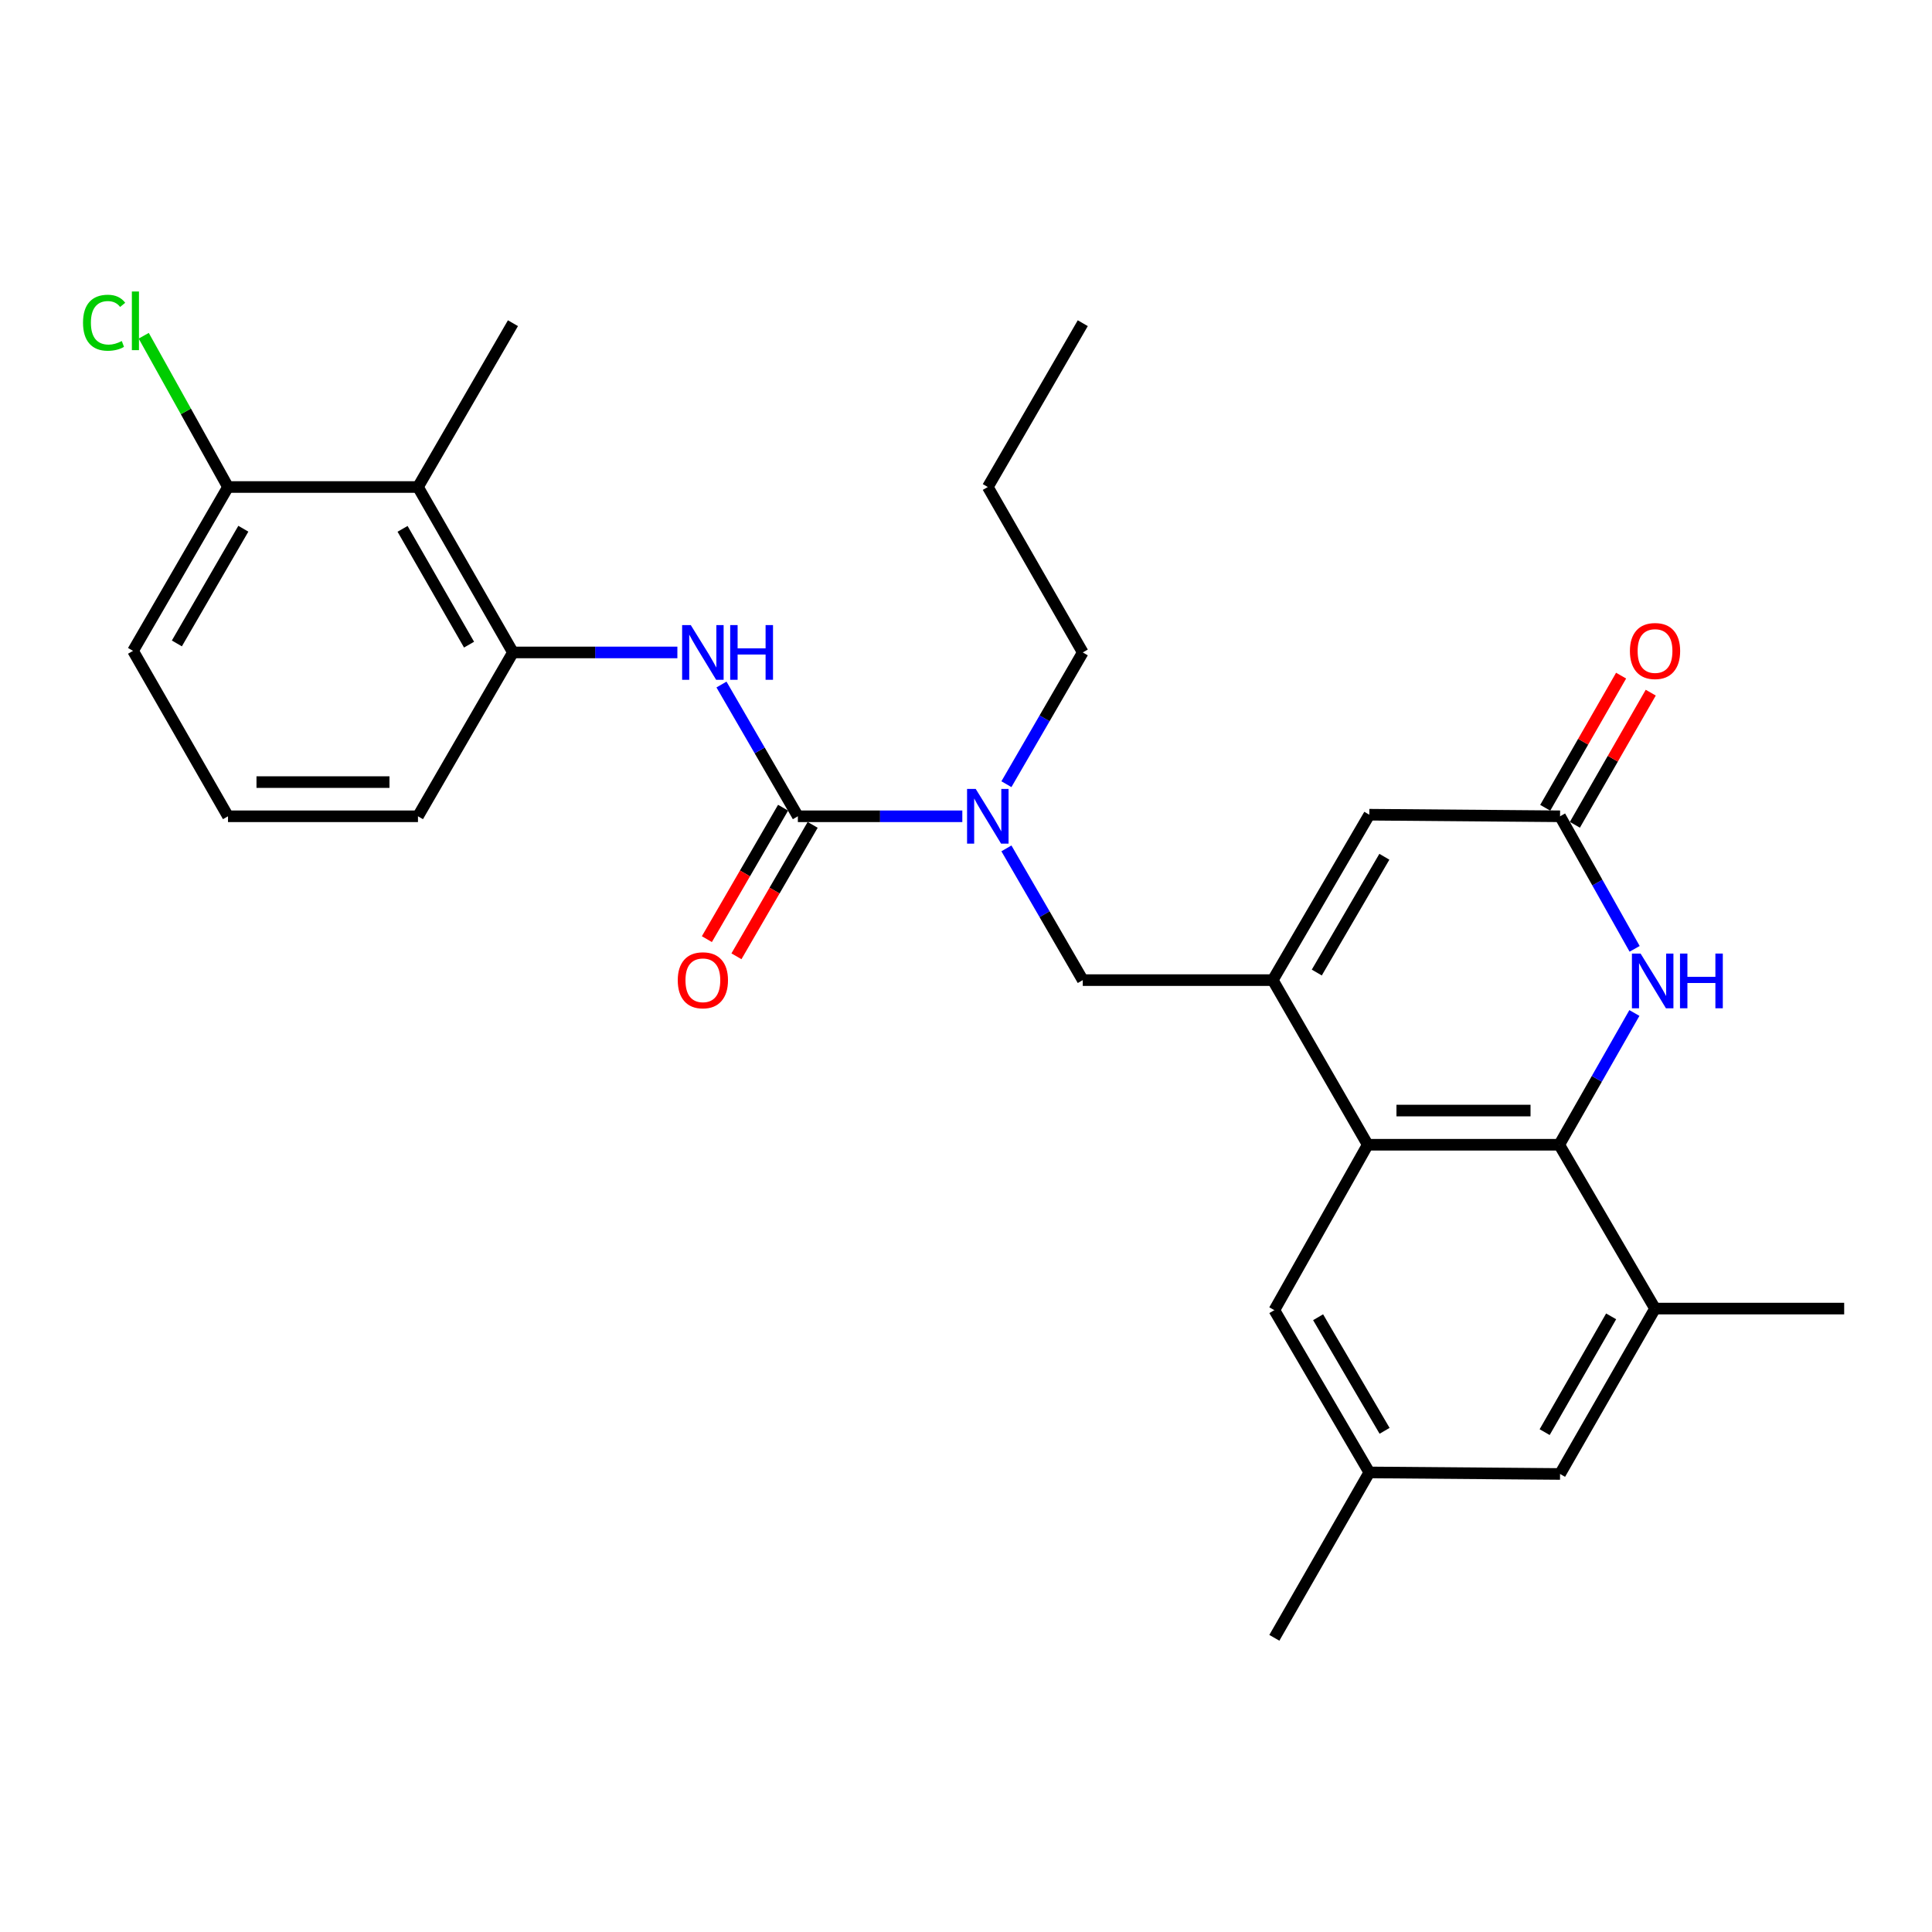 <?xml version='1.0' encoding='iso-8859-1'?>
<svg version='1.1' baseProfile='full'
              xmlns='http://www.w3.org/2000/svg'
                      xmlns:rdkit='http://www.rdkit.org/xml'
                      xmlns:xlink='http://www.w3.org/1999/xlink'
                  xml:space='preserve'
width='1000px' height='1000px' viewBox='0 0 1000 1000'>
<!-- END OF HEADER -->
<rect style='opacity:1.0;fill:#FFFFFF;stroke:none' width='1000' height='1000' x='0' y='0'> </rect>
<path class='bond-1' d='M 658.787,507.308 L 707.936,592.52' style='fill:none;fill-rule:evenodd;stroke:#000000;stroke-width:6px;stroke-linecap:butt;stroke-linejoin:miter;stroke-opacity:1' />
<path class='bond-6' d='M 658.787,507.308 L 708.752,421.693' style='fill:none;fill-rule:evenodd;stroke:#000000;stroke-width:6px;stroke-linecap:butt;stroke-linejoin:miter;stroke-opacity:1' />
<path class='bond-6' d='M 681.567,503.386 L 716.542,443.456' style='fill:none;fill-rule:evenodd;stroke:#000000;stroke-width:6px;stroke-linecap:butt;stroke-linejoin:miter;stroke-opacity:1' />
<path class='bond-10' d='M 658.787,507.308 L 560.44,507.308' style='fill:none;fill-rule:evenodd;stroke:#000000;stroke-width:6px;stroke-linecap:butt;stroke-linejoin:miter;stroke-opacity:1' />
<path class='bond-0' d='M 807.069,592.52 L 707.936,592.52' style='fill:none;fill-rule:evenodd;stroke:#000000;stroke-width:6px;stroke-linecap:butt;stroke-linejoin:miter;stroke-opacity:1' />
<path class='bond-0' d='M 792.199,574.823 L 722.806,574.823' style='fill:none;fill-rule:evenodd;stroke:#000000;stroke-width:6px;stroke-linecap:butt;stroke-linejoin:miter;stroke-opacity:1' />
<path class='bond-11' d='M 807.069,592.52 L 856.641,677.319' style='fill:none;fill-rule:evenodd;stroke:#000000;stroke-width:6px;stroke-linecap:butt;stroke-linejoin:miter;stroke-opacity:1' />
<path class='bond-28' d='M 807.069,592.52 L 826.513,558.421' style='fill:none;fill-rule:evenodd;stroke:#000000;stroke-width:6px;stroke-linecap:butt;stroke-linejoin:miter;stroke-opacity:1' />
<path class='bond-28' d='M 826.513,558.421 L 845.956,524.322' style='fill:none;fill-rule:evenodd;stroke:#0000FF;stroke-width:6px;stroke-linecap:butt;stroke-linejoin:miter;stroke-opacity:1' />
<path class='bond-12' d='M 707.936,592.52 L 659.603,678.135' style='fill:none;fill-rule:evenodd;stroke:#000000;stroke-width:6px;stroke-linecap:butt;stroke-linejoin:miter;stroke-opacity:1' />
<path class='bond-2' d='M 412.974,422.51 L 455.534,422.51' style='fill:none;fill-rule:evenodd;stroke:#000000;stroke-width:6px;stroke-linecap:butt;stroke-linejoin:miter;stroke-opacity:1' />
<path class='bond-2' d='M 455.534,422.51 L 498.094,422.51' style='fill:none;fill-rule:evenodd;stroke:#0000FF;stroke-width:6px;stroke-linecap:butt;stroke-linejoin:miter;stroke-opacity:1' />
<path class='bond-5' d='M 412.974,422.51 L 393.205,388.411' style='fill:none;fill-rule:evenodd;stroke:#000000;stroke-width:6px;stroke-linecap:butt;stroke-linejoin:miter;stroke-opacity:1' />
<path class='bond-5' d='M 393.205,388.411 L 373.436,354.312' style='fill:none;fill-rule:evenodd;stroke:#0000FF;stroke-width:6px;stroke-linecap:butt;stroke-linejoin:miter;stroke-opacity:1' />
<path class='bond-13' d='M 405.319,418.071 L 385.597,452.085' style='fill:none;fill-rule:evenodd;stroke:#000000;stroke-width:6px;stroke-linecap:butt;stroke-linejoin:miter;stroke-opacity:1' />
<path class='bond-13' d='M 385.597,452.085 L 365.875,486.099' style='fill:none;fill-rule:evenodd;stroke:#FF0000;stroke-width:6px;stroke-linecap:butt;stroke-linejoin:miter;stroke-opacity:1' />
<path class='bond-13' d='M 420.629,426.948 L 400.907,460.962' style='fill:none;fill-rule:evenodd;stroke:#000000;stroke-width:6px;stroke-linecap:butt;stroke-linejoin:miter;stroke-opacity:1' />
<path class='bond-13' d='M 400.907,460.962 L 381.184,494.976' style='fill:none;fill-rule:evenodd;stroke:#FF0000;stroke-width:6px;stroke-linecap:butt;stroke-linejoin:miter;stroke-opacity:1' />
<path class='bond-3' d='M 846.08,491.117 L 826.781,456.813' style='fill:none;fill-rule:evenodd;stroke:#0000FF;stroke-width:6px;stroke-linecap:butt;stroke-linejoin:miter;stroke-opacity:1' />
<path class='bond-3' d='M 826.781,456.813 L 807.482,422.51' style='fill:none;fill-rule:evenodd;stroke:#000000;stroke-width:6px;stroke-linecap:butt;stroke-linejoin:miter;stroke-opacity:1' />
<path class='bond-4' d='M 807.482,422.51 L 708.752,421.693' style='fill:none;fill-rule:evenodd;stroke:#000000;stroke-width:6px;stroke-linecap:butt;stroke-linejoin:miter;stroke-opacity:1' />
<path class='bond-16' d='M 815.156,426.915 L 834.79,392.717' style='fill:none;fill-rule:evenodd;stroke:#000000;stroke-width:6px;stroke-linecap:butt;stroke-linejoin:miter;stroke-opacity:1' />
<path class='bond-16' d='M 834.79,392.717 L 854.424,358.519' style='fill:none;fill-rule:evenodd;stroke:#FF0000;stroke-width:6px;stroke-linecap:butt;stroke-linejoin:miter;stroke-opacity:1' />
<path class='bond-16' d='M 799.809,418.104 L 819.442,383.906' style='fill:none;fill-rule:evenodd;stroke:#000000;stroke-width:6px;stroke-linecap:butt;stroke-linejoin:miter;stroke-opacity:1' />
<path class='bond-16' d='M 819.442,383.906 L 839.076,349.708' style='fill:none;fill-rule:evenodd;stroke:#FF0000;stroke-width:6px;stroke-linecap:butt;stroke-linejoin:miter;stroke-opacity:1' />
<path class='bond-8' d='M 350.608,337.701 L 308.053,337.701' style='fill:none;fill-rule:evenodd;stroke:#0000FF;stroke-width:6px;stroke-linecap:butt;stroke-linejoin:miter;stroke-opacity:1' />
<path class='bond-8' d='M 308.053,337.701 L 265.498,337.701' style='fill:none;fill-rule:evenodd;stroke:#000000;stroke-width:6px;stroke-linecap:butt;stroke-linejoin:miter;stroke-opacity:1' />
<path class='bond-7' d='M 520.919,439.12 L 540.68,473.214' style='fill:none;fill-rule:evenodd;stroke:#0000FF;stroke-width:6px;stroke-linecap:butt;stroke-linejoin:miter;stroke-opacity:1' />
<path class='bond-7' d='M 540.68,473.214 L 560.44,507.308' style='fill:none;fill-rule:evenodd;stroke:#000000;stroke-width:6px;stroke-linecap:butt;stroke-linejoin:miter;stroke-opacity:1' />
<path class='bond-21' d='M 520.918,405.899 L 540.679,371.8' style='fill:none;fill-rule:evenodd;stroke:#0000FF;stroke-width:6px;stroke-linecap:butt;stroke-linejoin:miter;stroke-opacity:1' />
<path class='bond-21' d='M 540.679,371.8 L 560.44,337.701' style='fill:none;fill-rule:evenodd;stroke:#000000;stroke-width:6px;stroke-linecap:butt;stroke-linejoin:miter;stroke-opacity:1' />
<path class='bond-9' d='M 265.498,337.701 L 216.339,252.076' style='fill:none;fill-rule:evenodd;stroke:#000000;stroke-width:6px;stroke-linecap:butt;stroke-linejoin:miter;stroke-opacity:1' />
<path class='bond-9' d='M 242.777,333.669 L 208.366,273.731' style='fill:none;fill-rule:evenodd;stroke:#000000;stroke-width:6px;stroke-linecap:butt;stroke-linejoin:miter;stroke-opacity:1' />
<path class='bond-19' d='M 265.498,337.701 L 216.339,422.51' style='fill:none;fill-rule:evenodd;stroke:#000000;stroke-width:6px;stroke-linecap:butt;stroke-linejoin:miter;stroke-opacity:1' />
<path class='bond-15' d='M 216.339,252.076 L 118.012,252.076' style='fill:none;fill-rule:evenodd;stroke:#000000;stroke-width:6px;stroke-linecap:butt;stroke-linejoin:miter;stroke-opacity:1' />
<path class='bond-20' d='M 216.339,252.076 L 265.498,167.287' style='fill:none;fill-rule:evenodd;stroke:#000000;stroke-width:6px;stroke-linecap:butt;stroke-linejoin:miter;stroke-opacity:1' />
<path class='bond-22' d='M 856.641,677.319 L 954.545,677.319' style='fill:none;fill-rule:evenodd;stroke:#000000;stroke-width:6px;stroke-linecap:butt;stroke-linejoin:miter;stroke-opacity:1' />
<path class='bond-29' d='M 856.641,677.319 L 807.482,762.924' style='fill:none;fill-rule:evenodd;stroke:#000000;stroke-width:6px;stroke-linecap:butt;stroke-linejoin:miter;stroke-opacity:1' />
<path class='bond-29' d='M 833.921,681.346 L 799.509,741.27' style='fill:none;fill-rule:evenodd;stroke:#000000;stroke-width:6px;stroke-linecap:butt;stroke-linejoin:miter;stroke-opacity:1' />
<path class='bond-17' d='M 659.603,678.135 L 708.752,762.127' style='fill:none;fill-rule:evenodd;stroke:#000000;stroke-width:6px;stroke-linecap:butt;stroke-linejoin:miter;stroke-opacity:1' />
<path class='bond-17' d='M 682.25,681.796 L 716.654,740.59' style='fill:none;fill-rule:evenodd;stroke:#000000;stroke-width:6px;stroke-linecap:butt;stroke-linejoin:miter;stroke-opacity:1' />
<path class='bond-14' d='M 807.482,762.924 L 708.752,762.127' style='fill:none;fill-rule:evenodd;stroke:#000000;stroke-width:6px;stroke-linecap:butt;stroke-linejoin:miter;stroke-opacity:1' />
<path class='bond-18' d='M 118.012,252.076 L 96.203,212.928' style='fill:none;fill-rule:evenodd;stroke:#000000;stroke-width:6px;stroke-linecap:butt;stroke-linejoin:miter;stroke-opacity:1' />
<path class='bond-18' d='M 96.203,212.928 L 74.394,173.78' style='fill:none;fill-rule:evenodd;stroke:#00CC00;stroke-width:6px;stroke-linecap:butt;stroke-linejoin:miter;stroke-opacity:1' />
<path class='bond-30' d='M 118.012,252.076 L 68.863,336.885' style='fill:none;fill-rule:evenodd;stroke:#000000;stroke-width:6px;stroke-linecap:butt;stroke-linejoin:miter;stroke-opacity:1' />
<path class='bond-30' d='M 125.952,273.671 L 91.547,333.037' style='fill:none;fill-rule:evenodd;stroke:#000000;stroke-width:6px;stroke-linecap:butt;stroke-linejoin:miter;stroke-opacity:1' />
<path class='bond-25' d='M 708.752,762.127 L 659.603,847.732' style='fill:none;fill-rule:evenodd;stroke:#000000;stroke-width:6px;stroke-linecap:butt;stroke-linejoin:miter;stroke-opacity:1' />
<path class='bond-23' d='M 216.339,422.51 L 118.012,422.51' style='fill:none;fill-rule:evenodd;stroke:#000000;stroke-width:6px;stroke-linecap:butt;stroke-linejoin:miter;stroke-opacity:1' />
<path class='bond-23' d='M 201.59,404.812 L 132.761,404.812' style='fill:none;fill-rule:evenodd;stroke:#000000;stroke-width:6px;stroke-linecap:butt;stroke-linejoin:miter;stroke-opacity:1' />
<path class='bond-26' d='M 560.44,337.701 L 511.291,252.076' style='fill:none;fill-rule:evenodd;stroke:#000000;stroke-width:6px;stroke-linecap:butt;stroke-linejoin:miter;stroke-opacity:1' />
<path class='bond-24' d='M 118.012,422.51 L 68.863,336.885' style='fill:none;fill-rule:evenodd;stroke:#000000;stroke-width:6px;stroke-linecap:butt;stroke-linejoin:miter;stroke-opacity:1' />
<path class='bond-27' d='M 511.291,252.076 L 560.44,167.287' style='fill:none;fill-rule:evenodd;stroke:#000000;stroke-width:6px;stroke-linecap:butt;stroke-linejoin:miter;stroke-opacity:1' />
<path  class='atom-4' d='M 849.162 493.561
L 858.442 508.561
Q 859.362 510.041, 860.842 512.721
Q 862.322 515.401, 862.402 515.561
L 862.402 493.561
L 866.162 493.561
L 866.162 521.881
L 862.282 521.881
L 852.322 505.481
Q 851.162 503.561, 849.922 501.361
Q 848.722 499.161, 848.362 498.481
L 848.362 521.881
L 844.682 521.881
L 844.682 493.561
L 849.162 493.561
' fill='#0000FF'/>
<path  class='atom-4' d='M 869.562 493.561
L 873.402 493.561
L 873.402 505.601
L 887.882 505.601
L 887.882 493.561
L 891.722 493.561
L 891.722 521.881
L 887.882 521.881
L 887.882 508.801
L 873.402 508.801
L 873.402 521.881
L 869.562 521.881
L 869.562 493.561
' fill='#0000FF'/>
<path  class='atom-6' d='M 357.546 323.541
L 366.826 338.541
Q 367.746 340.021, 369.226 342.701
Q 370.706 345.381, 370.786 345.541
L 370.786 323.541
L 374.546 323.541
L 374.546 351.861
L 370.666 351.861
L 360.706 335.461
Q 359.546 333.541, 358.306 331.341
Q 357.106 329.141, 356.746 328.461
L 356.746 351.861
L 353.066 351.861
L 353.066 323.541
L 357.546 323.541
' fill='#0000FF'/>
<path  class='atom-6' d='M 377.946 323.541
L 381.786 323.541
L 381.786 335.581
L 396.266 335.581
L 396.266 323.541
L 400.106 323.541
L 400.106 351.861
L 396.266 351.861
L 396.266 338.781
L 381.786 338.781
L 381.786 351.861
L 377.946 351.861
L 377.946 323.541
' fill='#0000FF'/>
<path  class='atom-8' d='M 505.031 408.35
L 514.311 423.35
Q 515.231 424.83, 516.711 427.51
Q 518.191 430.19, 518.271 430.35
L 518.271 408.35
L 522.031 408.35
L 522.031 436.67
L 518.151 436.67
L 508.191 420.27
Q 507.031 418.35, 505.791 416.15
Q 504.591 413.95, 504.231 413.27
L 504.231 436.67
L 500.551 436.67
L 500.551 408.35
L 505.031 408.35
' fill='#0000FF'/>
<path  class='atom-14' d='M 350.806 507.388
Q 350.806 500.588, 354.166 496.788
Q 357.526 492.988, 363.806 492.988
Q 370.086 492.988, 373.446 496.788
Q 376.806 500.588, 376.806 507.388
Q 376.806 514.268, 373.406 518.188
Q 370.006 522.068, 363.806 522.068
Q 357.566 522.068, 354.166 518.188
Q 350.806 514.308, 350.806 507.388
M 363.806 518.868
Q 368.126 518.868, 370.446 515.988
Q 372.806 513.068, 372.806 507.388
Q 372.806 501.828, 370.446 499.028
Q 368.126 496.188, 363.806 496.188
Q 359.486 496.188, 357.126 498.988
Q 354.806 501.788, 354.806 507.388
Q 354.806 513.108, 357.126 515.988
Q 359.486 518.868, 363.806 518.868
' fill='#FF0000'/>
<path  class='atom-17' d='M 843.641 336.965
Q 843.641 330.165, 847.001 326.365
Q 850.361 322.565, 856.641 322.565
Q 862.921 322.565, 866.281 326.365
Q 869.641 330.165, 869.641 336.965
Q 869.641 343.845, 866.241 347.765
Q 862.841 351.645, 856.641 351.645
Q 850.401 351.645, 847.001 347.765
Q 843.641 343.885, 843.641 336.965
M 856.641 348.445
Q 860.961 348.445, 863.281 345.565
Q 865.641 342.645, 865.641 336.965
Q 865.641 331.405, 863.281 328.605
Q 860.961 325.765, 856.641 325.765
Q 852.321 325.765, 849.961 328.565
Q 847.641 331.365, 847.641 336.965
Q 847.641 342.685, 849.961 345.565
Q 852.321 348.445, 856.641 348.445
' fill='#FF0000'/>
<path  class='atom-19' d='M 42.972 167.039
Q 42.972 159.999, 46.252 156.319
Q 49.572 152.599, 55.852 152.599
Q 61.692 152.599, 64.812 156.719
L 62.172 158.879
Q 59.892 155.879, 55.852 155.879
Q 51.572 155.879, 49.292 158.759
Q 47.052 161.599, 47.052 167.039
Q 47.052 172.639, 49.372 175.519
Q 51.732 178.399, 56.292 178.399
Q 59.412 178.399, 63.052 176.519
L 64.172 179.519
Q 62.692 180.479, 60.452 181.039
Q 58.212 181.599, 55.732 181.599
Q 49.572 181.599, 46.252 177.839
Q 42.972 174.079, 42.972 167.039
' fill='#00CC00'/>
<path  class='atom-19' d='M 68.252 150.879
L 71.932 150.879
L 71.932 181.239
L 68.252 181.239
L 68.252 150.879
' fill='#00CC00'/>
</svg>
